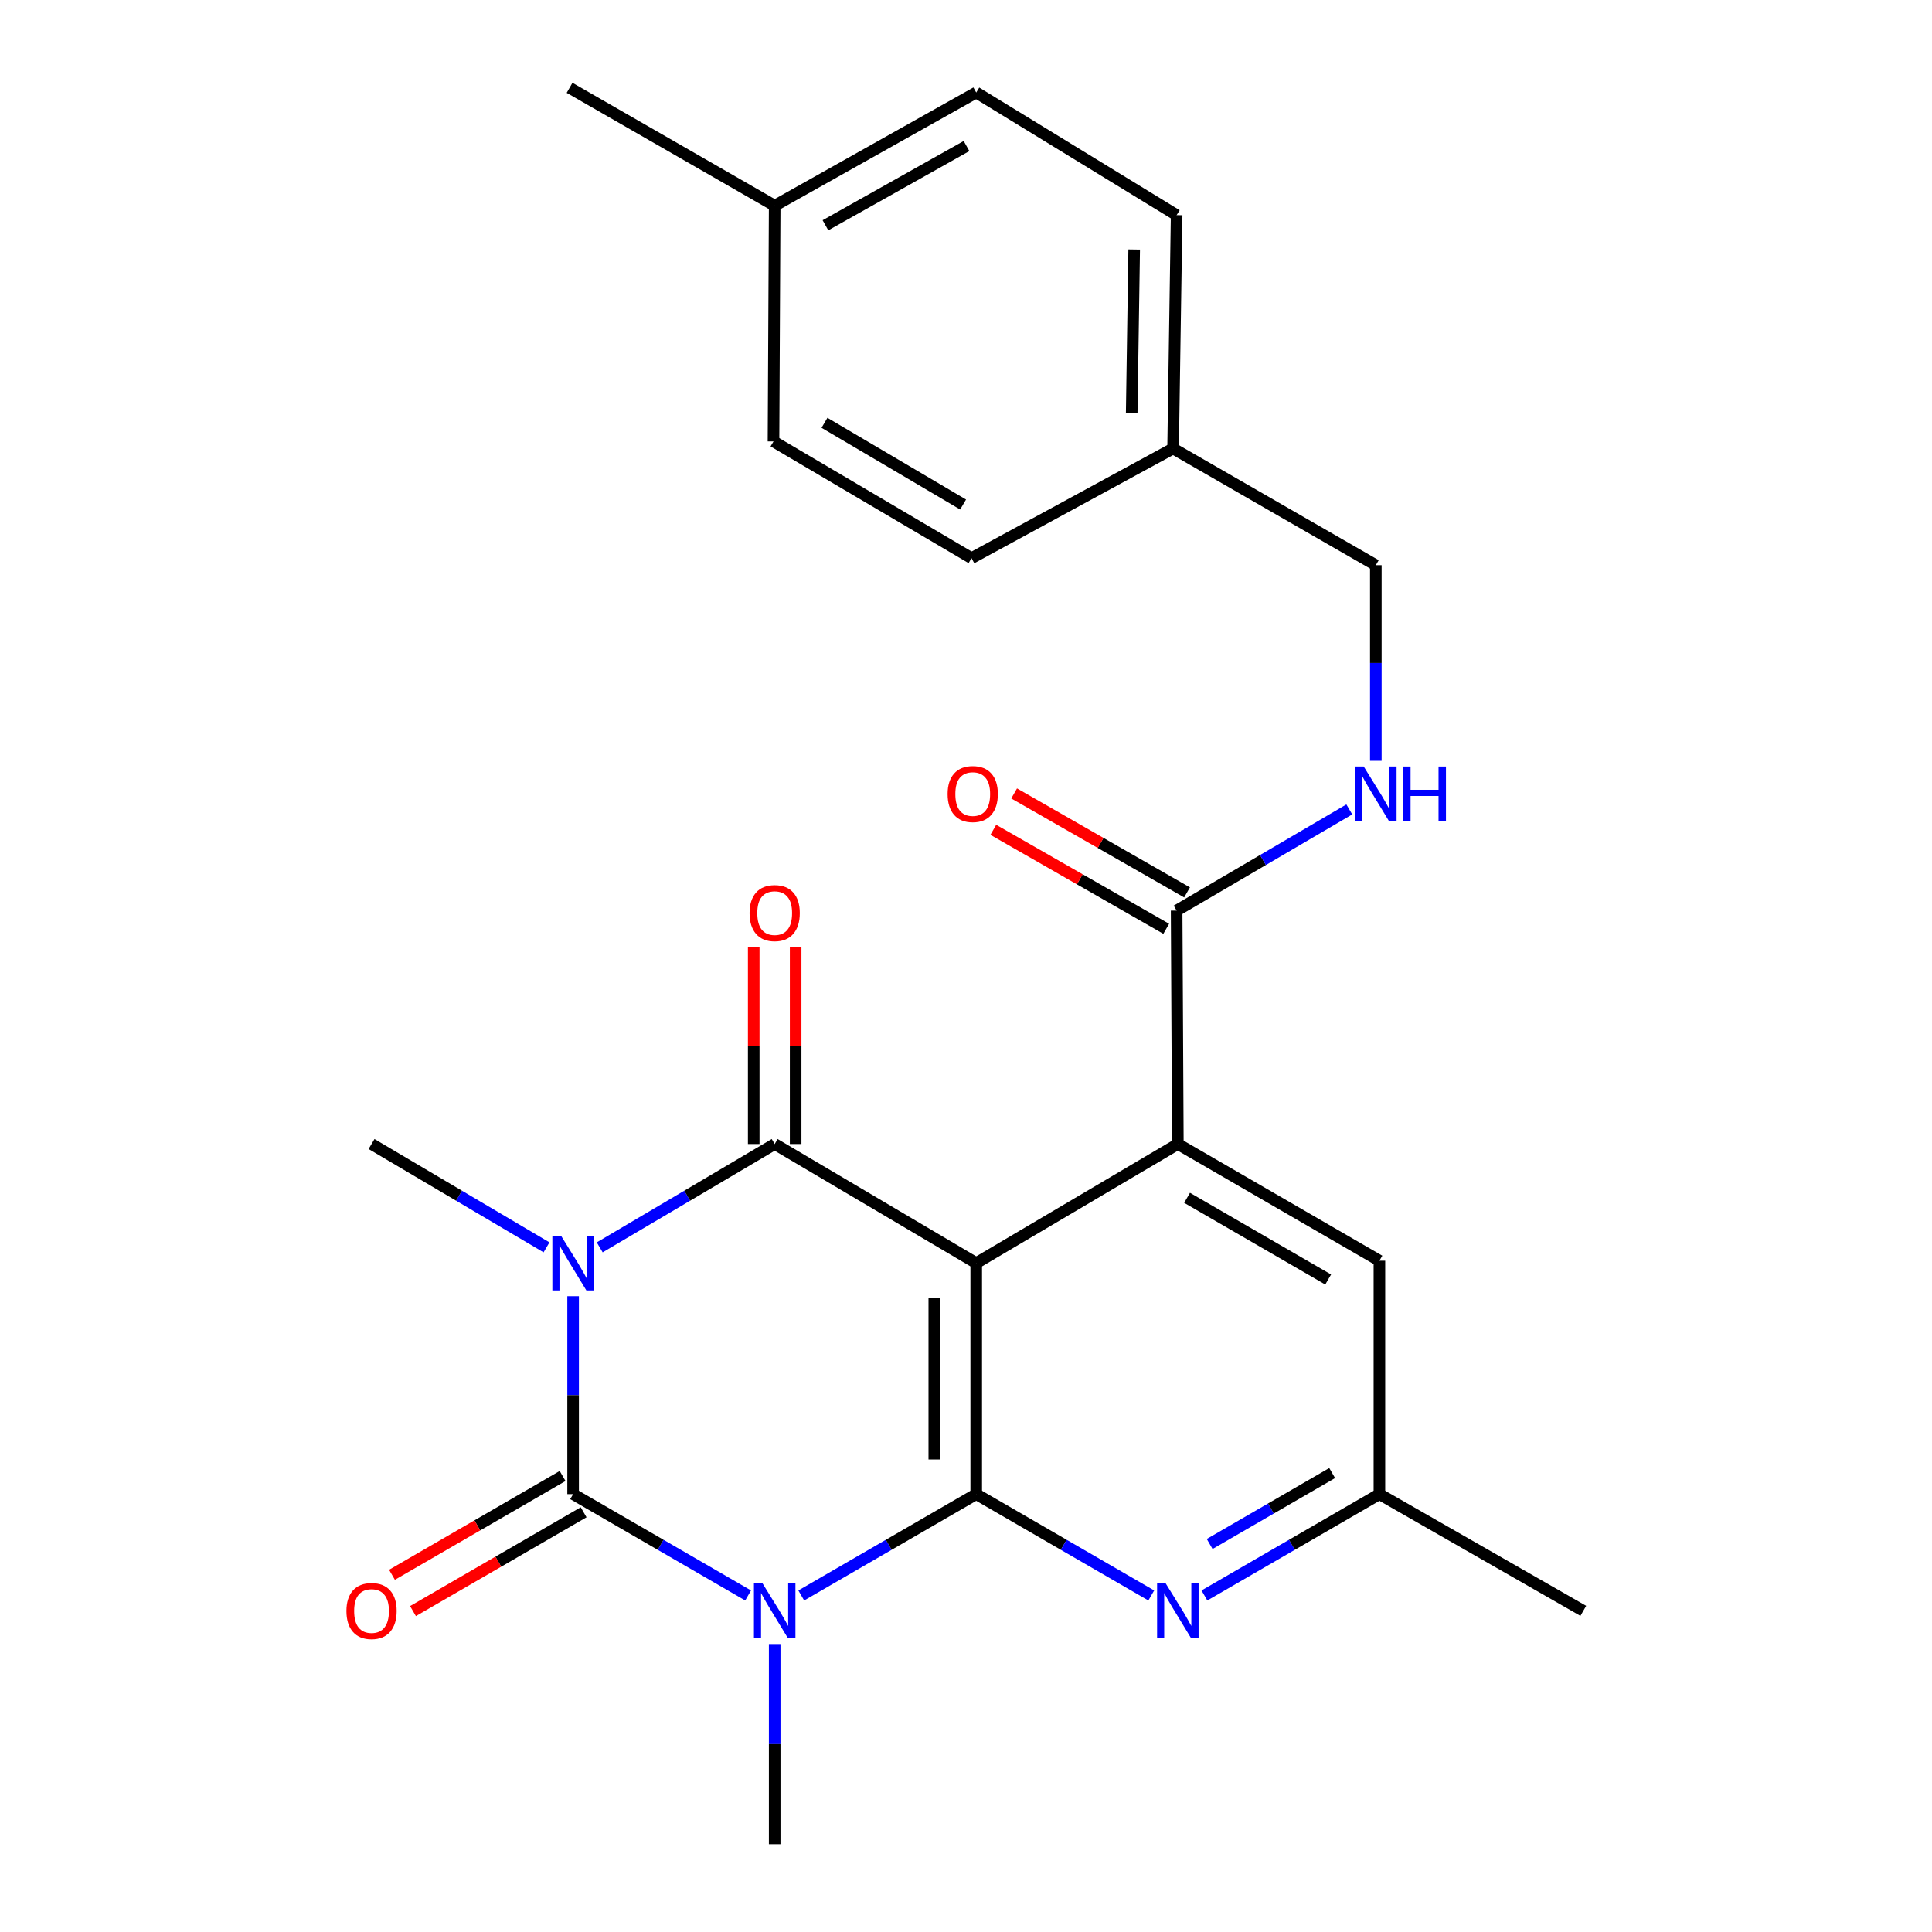 <?xml version='1.0' encoding='iso-8859-1'?>
<svg version='1.1' baseProfile='full'
              xmlns='http://www.w3.org/2000/svg'
                      xmlns:rdkit='http://www.rdkit.org/xml'
                      xmlns:xlink='http://www.w3.org/1999/xlink'
                  xml:space='preserve'
width='1000px' height='1000px' viewBox='0 0 1000 1000'>
<!-- END OF HEADER -->
<rect style='opacity:1.0;fill:#FFFFFF;stroke:none' width='1000' height='1000' x='0' y='0'> </rect>
<path class='bond-2' d='M 296.642,670.911 L 296.642,722.134' style='fill:none;fill-rule:evenodd;stroke:#0000FF;stroke-width:6px;stroke-linecap:butt;stroke-linejoin:miter;stroke-opacity:1' />
<path class='bond-2' d='M 296.642,722.134 L 296.642,773.357' style='fill:none;fill-rule:evenodd;stroke:#000000;stroke-width:6px;stroke-linecap:butt;stroke-linejoin:miter;stroke-opacity:1' />
<path class='bond-4' d='M 310.411,645.63 L 355.693,618.887' style='fill:none;fill-rule:evenodd;stroke:#0000FF;stroke-width:6px;stroke-linecap:butt;stroke-linejoin:miter;stroke-opacity:1' />
<path class='bond-4' d='M 355.693,618.887 L 400.974,592.144' style='fill:none;fill-rule:evenodd;stroke:#000000;stroke-width:6px;stroke-linecap:butt;stroke-linejoin:miter;stroke-opacity:1' />
<path class='bond-14' d='M 282.873,645.63 L 237.591,618.887' style='fill:none;fill-rule:evenodd;stroke:#0000FF;stroke-width:6px;stroke-linecap:butt;stroke-linejoin:miter;stroke-opacity:1' />
<path class='bond-14' d='M 237.591,618.887 L 192.31,592.144' style='fill:none;fill-rule:evenodd;stroke:#000000;stroke-width:6px;stroke-linecap:butt;stroke-linejoin:miter;stroke-opacity:1' />
<path class='bond-0' d='M 387.22,825.805 L 341.931,799.581' style='fill:none;fill-rule:evenodd;stroke:#0000FF;stroke-width:6px;stroke-linecap:butt;stroke-linejoin:miter;stroke-opacity:1' />
<path class='bond-0' d='M 341.931,799.581 L 296.642,773.357' style='fill:none;fill-rule:evenodd;stroke:#000000;stroke-width:6px;stroke-linecap:butt;stroke-linejoin:miter;stroke-opacity:1' />
<path class='bond-15' d='M 400.974,850.948 L 400.974,902.747' style='fill:none;fill-rule:evenodd;stroke:#0000FF;stroke-width:6px;stroke-linecap:butt;stroke-linejoin:miter;stroke-opacity:1' />
<path class='bond-15' d='M 400.974,902.747 L 400.974,954.545' style='fill:none;fill-rule:evenodd;stroke:#000000;stroke-width:6px;stroke-linecap:butt;stroke-linejoin:miter;stroke-opacity:1' />
<path class='bond-25' d='M 414.728,825.804 L 460.011,799.58' style='fill:none;fill-rule:evenodd;stroke:#0000FF;stroke-width:6px;stroke-linecap:butt;stroke-linejoin:miter;stroke-opacity:1' />
<path class='bond-25' d='M 460.011,799.58 L 505.294,773.357' style='fill:none;fill-rule:evenodd;stroke:#000000;stroke-width:6px;stroke-linecap:butt;stroke-linejoin:miter;stroke-opacity:1' />
<path class='bond-1' d='M 505.294,653.762 L 400.974,592.144' style='fill:none;fill-rule:evenodd;stroke:#000000;stroke-width:6px;stroke-linecap:butt;stroke-linejoin:miter;stroke-opacity:1' />
<path class='bond-3' d='M 505.294,653.762 L 505.294,773.357' style='fill:none;fill-rule:evenodd;stroke:#000000;stroke-width:6px;stroke-linecap:butt;stroke-linejoin:miter;stroke-opacity:1' />
<path class='bond-3' d='M 483.594,671.701 L 483.594,755.417' style='fill:none;fill-rule:evenodd;stroke:#000000;stroke-width:6px;stroke-linecap:butt;stroke-linejoin:miter;stroke-opacity:1' />
<path class='bond-5' d='M 505.294,653.762 L 609.651,592.144' style='fill:none;fill-rule:evenodd;stroke:#000000;stroke-width:6px;stroke-linecap:butt;stroke-linejoin:miter;stroke-opacity:1' />
<path class='bond-8' d='M 291.205,763.967 L 247.046,789.537' style='fill:none;fill-rule:evenodd;stroke:#000000;stroke-width:6px;stroke-linecap:butt;stroke-linejoin:miter;stroke-opacity:1' />
<path class='bond-8' d='M 247.046,789.537 L 202.887,815.106' style='fill:none;fill-rule:evenodd;stroke:#FF0000;stroke-width:6px;stroke-linecap:butt;stroke-linejoin:miter;stroke-opacity:1' />
<path class='bond-8' d='M 302.079,782.746 L 257.92,808.316' style='fill:none;fill-rule:evenodd;stroke:#000000;stroke-width:6px;stroke-linecap:butt;stroke-linejoin:miter;stroke-opacity:1' />
<path class='bond-8' d='M 257.92,808.316 L 213.761,833.886' style='fill:none;fill-rule:evenodd;stroke:#FF0000;stroke-width:6px;stroke-linecap:butt;stroke-linejoin:miter;stroke-opacity:1' />
<path class='bond-6' d='M 505.294,773.357 L 550.595,799.581' style='fill:none;fill-rule:evenodd;stroke:#000000;stroke-width:6px;stroke-linecap:butt;stroke-linejoin:miter;stroke-opacity:1' />
<path class='bond-6' d='M 550.595,799.581 L 595.896,825.806' style='fill:none;fill-rule:evenodd;stroke:#0000FF;stroke-width:6px;stroke-linecap:butt;stroke-linejoin:miter;stroke-opacity:1' />
<path class='bond-10' d='M 411.824,592.144 L 411.824,541.215' style='fill:none;fill-rule:evenodd;stroke:#000000;stroke-width:6px;stroke-linecap:butt;stroke-linejoin:miter;stroke-opacity:1' />
<path class='bond-10' d='M 411.824,541.215 L 411.824,490.287' style='fill:none;fill-rule:evenodd;stroke:#FF0000;stroke-width:6px;stroke-linecap:butt;stroke-linejoin:miter;stroke-opacity:1' />
<path class='bond-10' d='M 390.124,592.144 L 390.124,541.215' style='fill:none;fill-rule:evenodd;stroke:#000000;stroke-width:6px;stroke-linecap:butt;stroke-linejoin:miter;stroke-opacity:1' />
<path class='bond-10' d='M 390.124,541.215 L 390.124,490.287' style='fill:none;fill-rule:evenodd;stroke:#FF0000;stroke-width:6px;stroke-linecap:butt;stroke-linejoin:miter;stroke-opacity:1' />
<path class='bond-7' d='M 609.651,592.144 L 609.024,471.331' style='fill:none;fill-rule:evenodd;stroke:#000000;stroke-width:6px;stroke-linecap:butt;stroke-linejoin:miter;stroke-opacity:1' />
<path class='bond-11' d='M 609.651,592.144 L 713.983,652.544' style='fill:none;fill-rule:evenodd;stroke:#000000;stroke-width:6px;stroke-linecap:butt;stroke-linejoin:miter;stroke-opacity:1' />
<path class='bond-11' d='M 614.428,619.984 L 687.46,662.264' style='fill:none;fill-rule:evenodd;stroke:#000000;stroke-width:6px;stroke-linecap:butt;stroke-linejoin:miter;stroke-opacity:1' />
<path class='bond-26' d='M 623.405,825.805 L 668.694,799.581' style='fill:none;fill-rule:evenodd;stroke:#0000FF;stroke-width:6px;stroke-linecap:butt;stroke-linejoin:miter;stroke-opacity:1' />
<path class='bond-26' d='M 668.694,799.581 L 713.983,773.357' style='fill:none;fill-rule:evenodd;stroke:#000000;stroke-width:6px;stroke-linecap:butt;stroke-linejoin:miter;stroke-opacity:1' />
<path class='bond-26' d='M 626.117,799.158 L 657.82,780.801' style='fill:none;fill-rule:evenodd;stroke:#0000FF;stroke-width:6px;stroke-linecap:butt;stroke-linejoin:miter;stroke-opacity:1' />
<path class='bond-26' d='M 657.82,780.801 L 689.522,762.444' style='fill:none;fill-rule:evenodd;stroke:#000000;stroke-width:6px;stroke-linecap:butt;stroke-linejoin:miter;stroke-opacity:1' />
<path class='bond-9' d='M 609.024,471.331 L 653.711,445.147' style='fill:none;fill-rule:evenodd;stroke:#000000;stroke-width:6px;stroke-linecap:butt;stroke-linejoin:miter;stroke-opacity:1' />
<path class='bond-9' d='M 653.711,445.147 L 698.399,418.962' style='fill:none;fill-rule:evenodd;stroke:#0000FF;stroke-width:6px;stroke-linecap:butt;stroke-linejoin:miter;stroke-opacity:1' />
<path class='bond-13' d='M 614.414,461.914 L 569.665,436.299' style='fill:none;fill-rule:evenodd;stroke:#000000;stroke-width:6px;stroke-linecap:butt;stroke-linejoin:miter;stroke-opacity:1' />
<path class='bond-13' d='M 569.665,436.299 L 524.916,410.684' style='fill:none;fill-rule:evenodd;stroke:#FF0000;stroke-width:6px;stroke-linecap:butt;stroke-linejoin:miter;stroke-opacity:1' />
<path class='bond-13' d='M 603.633,480.748 L 558.884,455.132' style='fill:none;fill-rule:evenodd;stroke:#000000;stroke-width:6px;stroke-linecap:butt;stroke-linejoin:miter;stroke-opacity:1' />
<path class='bond-13' d='M 558.884,455.132 L 514.136,429.517' style='fill:none;fill-rule:evenodd;stroke:#FF0000;stroke-width:6px;stroke-linecap:butt;stroke-linejoin:miter;stroke-opacity:1' />
<path class='bond-16' d='M 712.126,393.799 L 712.126,343.17' style='fill:none;fill-rule:evenodd;stroke:#0000FF;stroke-width:6px;stroke-linecap:butt;stroke-linejoin:miter;stroke-opacity:1' />
<path class='bond-16' d='M 712.126,343.17 L 712.126,292.541' style='fill:none;fill-rule:evenodd;stroke:#000000;stroke-width:6px;stroke-linecap:butt;stroke-linejoin:miter;stroke-opacity:1' />
<path class='bond-12' d='M 713.983,652.544 L 713.983,773.357' style='fill:none;fill-rule:evenodd;stroke:#000000;stroke-width:6px;stroke-linecap:butt;stroke-linejoin:miter;stroke-opacity:1' />
<path class='bond-23' d='M 713.983,773.357 L 819.508,833.769' style='fill:none;fill-rule:evenodd;stroke:#000000;stroke-width:6px;stroke-linecap:butt;stroke-linejoin:miter;stroke-opacity:1' />
<path class='bond-17' d='M 712.126,292.541 L 607.191,232.141' style='fill:none;fill-rule:evenodd;stroke:#000000;stroke-width:6px;stroke-linecap:butt;stroke-linejoin:miter;stroke-opacity:1' />
<path class='bond-19' d='M 607.191,232.141 L 502.859,288.888' style='fill:none;fill-rule:evenodd;stroke:#000000;stroke-width:6px;stroke-linecap:butt;stroke-linejoin:miter;stroke-opacity:1' />
<path class='bond-20' d='M 607.191,232.141 L 609.024,111.352' style='fill:none;fill-rule:evenodd;stroke:#000000;stroke-width:6px;stroke-linecap:butt;stroke-linejoin:miter;stroke-opacity:1' />
<path class='bond-20' d='M 585.768,213.693 L 587.051,129.141' style='fill:none;fill-rule:evenodd;stroke:#000000;stroke-width:6px;stroke-linecap:butt;stroke-linejoin:miter;stroke-opacity:1' />
<path class='bond-18' d='M 400.974,106.47 L 505.294,47.878' style='fill:none;fill-rule:evenodd;stroke:#000000;stroke-width:6px;stroke-linecap:butt;stroke-linejoin:miter;stroke-opacity:1' />
<path class='bond-18' d='M 427.249,116.602 L 500.273,75.587' style='fill:none;fill-rule:evenodd;stroke:#000000;stroke-width:6px;stroke-linecap:butt;stroke-linejoin:miter;stroke-opacity:1' />
<path class='bond-24' d='M 400.974,106.47 L 294.809,45.455' style='fill:none;fill-rule:evenodd;stroke:#000000;stroke-width:6px;stroke-linecap:butt;stroke-linejoin:miter;stroke-opacity:1' />
<path class='bond-27' d='M 400.974,106.47 L 400.359,228.488' style='fill:none;fill-rule:evenodd;stroke:#000000;stroke-width:6px;stroke-linecap:butt;stroke-linejoin:miter;stroke-opacity:1' />
<path class='bond-21' d='M 502.859,288.888 L 400.359,228.488' style='fill:none;fill-rule:evenodd;stroke:#000000;stroke-width:6px;stroke-linecap:butt;stroke-linejoin:miter;stroke-opacity:1' />
<path class='bond-21' d='M 498.501,261.132 L 426.751,218.852' style='fill:none;fill-rule:evenodd;stroke:#000000;stroke-width:6px;stroke-linecap:butt;stroke-linejoin:miter;stroke-opacity:1' />
<path class='bond-22' d='M 609.024,111.352 L 505.294,47.878' style='fill:none;fill-rule:evenodd;stroke:#000000;stroke-width:6px;stroke-linecap:butt;stroke-linejoin:miter;stroke-opacity:1' />
<path  class='atom-0' d='M 290.382 639.602
L 299.662 654.602
Q 300.582 656.082, 302.062 658.762
Q 303.542 661.442, 303.622 661.602
L 303.622 639.602
L 307.382 639.602
L 307.382 667.922
L 303.502 667.922
L 293.542 651.522
Q 292.382 649.602, 291.142 647.402
Q 289.942 645.202, 289.582 644.522
L 289.582 667.922
L 285.902 667.922
L 285.902 639.602
L 290.382 639.602
' fill='#0000FF'/>
<path  class='atom-1' d='M 394.714 819.609
L 403.994 834.609
Q 404.914 836.089, 406.394 838.769
Q 407.874 841.449, 407.954 841.609
L 407.954 819.609
L 411.714 819.609
L 411.714 847.929
L 407.834 847.929
L 397.874 831.529
Q 396.714 829.609, 395.474 827.409
Q 394.274 825.209, 393.914 824.529
L 393.914 847.929
L 390.234 847.929
L 390.234 819.609
L 394.714 819.609
' fill='#0000FF'/>
<path  class='atom-7' d='M 603.391 819.609
L 612.671 834.609
Q 613.591 836.089, 615.071 838.769
Q 616.551 841.449, 616.631 841.609
L 616.631 819.609
L 620.391 819.609
L 620.391 847.929
L 616.511 847.929
L 606.551 831.529
Q 605.391 829.609, 604.151 827.409
Q 602.951 825.209, 602.591 824.529
L 602.591 847.929
L 598.911 847.929
L 598.911 819.609
L 603.391 819.609
' fill='#0000FF'/>
<path  class='atom-9' d='M 179.31 833.849
Q 179.31 827.049, 182.67 823.249
Q 186.03 819.449, 192.31 819.449
Q 198.59 819.449, 201.95 823.249
Q 205.31 827.049, 205.31 833.849
Q 205.31 840.729, 201.91 844.649
Q 198.51 848.529, 192.31 848.529
Q 186.07 848.529, 182.67 844.649
Q 179.31 840.769, 179.31 833.849
M 192.31 845.329
Q 196.63 845.329, 198.95 842.449
Q 201.31 839.529, 201.31 833.849
Q 201.31 828.289, 198.95 825.489
Q 196.63 822.649, 192.31 822.649
Q 187.99 822.649, 185.63 825.449
Q 183.31 828.249, 183.31 833.849
Q 183.31 839.569, 185.63 842.449
Q 187.99 845.329, 192.31 845.329
' fill='#FF0000'/>
<path  class='atom-10' d='M 705.866 396.759
L 715.146 411.759
Q 716.066 413.239, 717.546 415.919
Q 719.026 418.599, 719.106 418.759
L 719.106 396.759
L 722.866 396.759
L 722.866 425.079
L 718.986 425.079
L 709.026 408.679
Q 707.866 406.759, 706.626 404.559
Q 705.426 402.359, 705.066 401.679
L 705.066 425.079
L 701.386 425.079
L 701.386 396.759
L 705.866 396.759
' fill='#0000FF'/>
<path  class='atom-10' d='M 726.266 396.759
L 730.106 396.759
L 730.106 408.799
L 744.586 408.799
L 744.586 396.759
L 748.426 396.759
L 748.426 425.079
L 744.586 425.079
L 744.586 411.999
L 730.106 411.999
L 730.106 425.079
L 726.266 425.079
L 726.266 396.759
' fill='#0000FF'/>
<path  class='atom-11' d='M 387.974 472.617
Q 387.974 465.817, 391.334 462.017
Q 394.694 458.217, 400.974 458.217
Q 407.254 458.217, 410.614 462.017
Q 413.974 465.817, 413.974 472.617
Q 413.974 479.497, 410.574 483.417
Q 407.174 487.297, 400.974 487.297
Q 394.734 487.297, 391.334 483.417
Q 387.974 479.537, 387.974 472.617
M 400.974 484.097
Q 405.294 484.097, 407.614 481.217
Q 409.974 478.297, 409.974 472.617
Q 409.974 467.057, 407.614 464.257
Q 405.294 461.417, 400.974 461.417
Q 396.654 461.417, 394.294 464.217
Q 391.974 467.017, 391.974 472.617
Q 391.974 478.337, 394.294 481.217
Q 396.654 484.097, 400.974 484.097
' fill='#FF0000'/>
<path  class='atom-14' d='M 490.486 410.999
Q 490.486 404.199, 493.846 400.399
Q 497.206 396.599, 503.486 396.599
Q 509.766 396.599, 513.126 400.399
Q 516.486 404.199, 516.486 410.999
Q 516.486 417.879, 513.086 421.799
Q 509.686 425.679, 503.486 425.679
Q 497.246 425.679, 493.846 421.799
Q 490.486 417.919, 490.486 410.999
M 503.486 422.479
Q 507.806 422.479, 510.126 419.599
Q 512.486 416.679, 512.486 410.999
Q 512.486 405.439, 510.126 402.639
Q 507.806 399.799, 503.486 399.799
Q 499.166 399.799, 496.806 402.599
Q 494.486 405.399, 494.486 410.999
Q 494.486 416.719, 496.806 419.599
Q 499.166 422.479, 503.486 422.479
' fill='#FF0000'/>
</svg>
